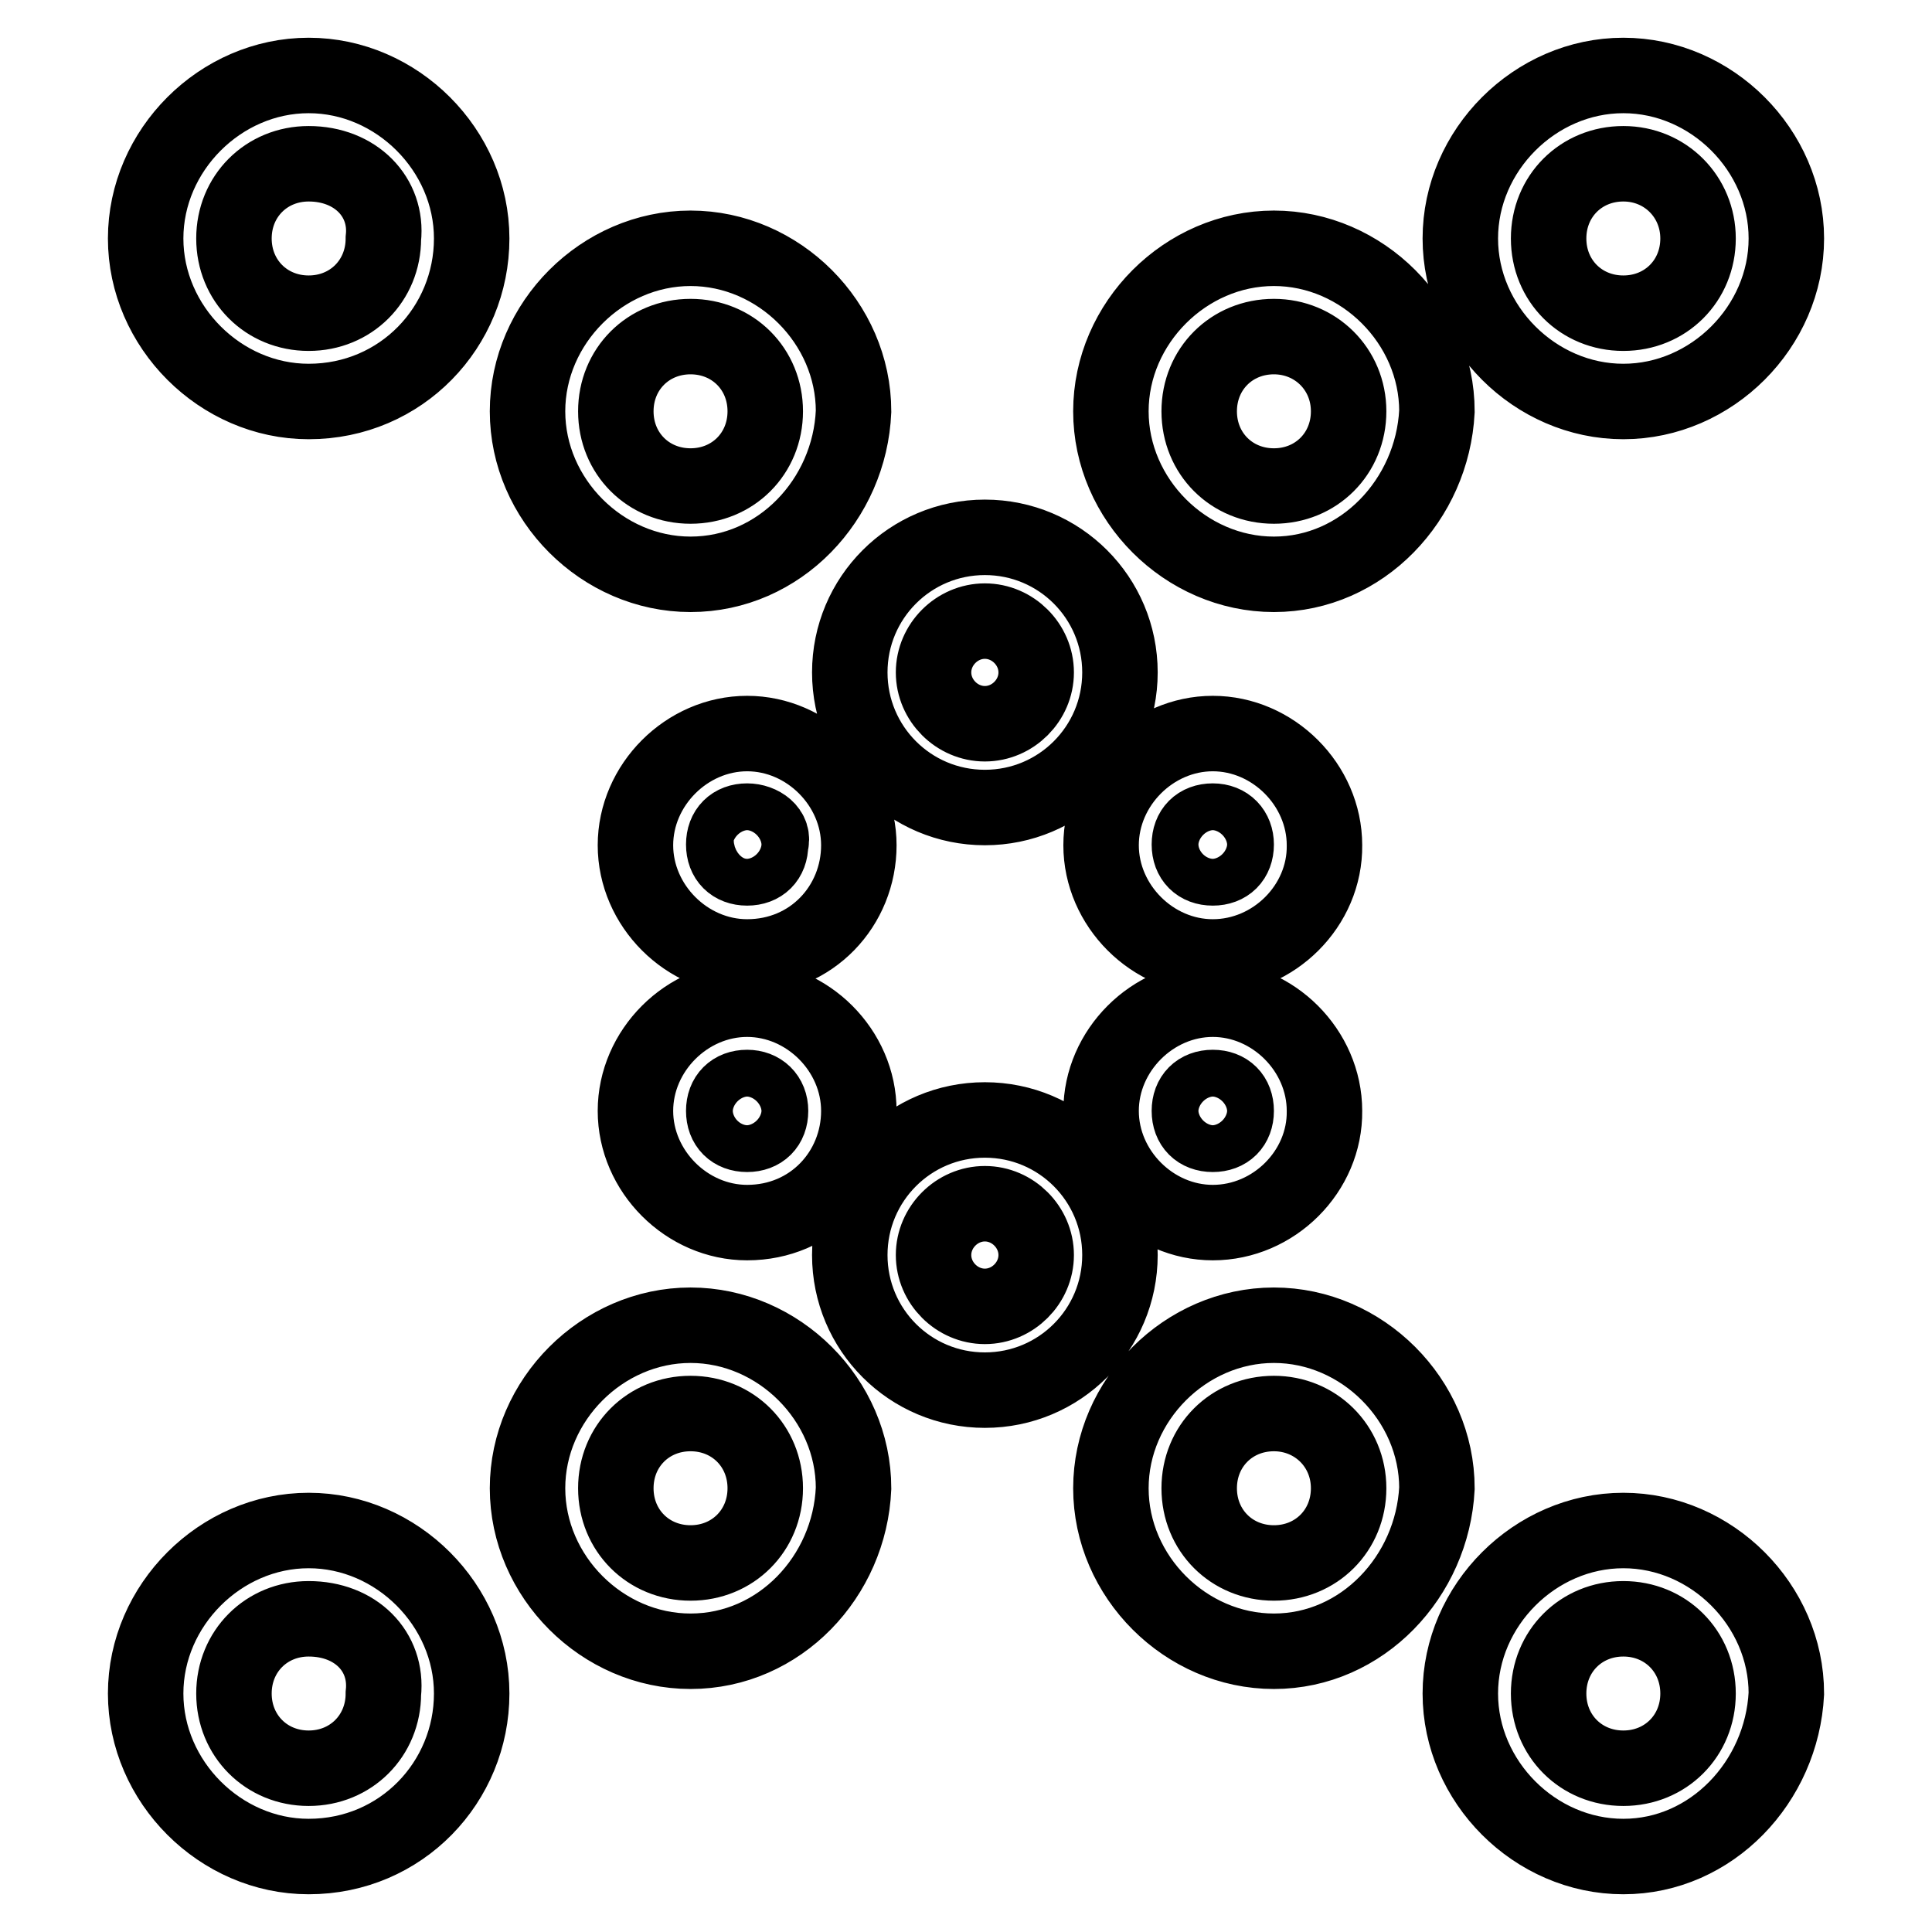 <?xml version="1.0" encoding="utf-8"?>
<!-- Svg Vector Icons : http://www.onlinewebfonts.com/icon -->
<!DOCTYPE svg PUBLIC "-//W3C//DTD SVG 1.1//EN" "http://www.w3.org/Graphics/SVG/1.1/DTD/svg11.dtd">
<svg version="1.1" xmlns="http://www.w3.org/2000/svg" xmlns:xlink="http://www.w3.org/1999/xlink" x="0px" y="0px" viewBox="0 0 256 256" enable-background="new 0 0 256 256" xml:space="preserve">
<g> <path stroke-width="10" fill-opacity="0" stroke="#000000"  d="M40.9,53.2c-11.7,0-21.6-9.9-21.6-21.6S29.2,10,40.9,10c11.7,0,21.6,9.9,21.6,21.6S53.2,53.2,40.9,53.2z  M40.9,21.7c-5.6,0-9.9,4.3-9.9,9.9c0,5.6,4.3,9.9,9.9,9.9c5.6,0,9.9-4.3,9.9-9.9C51.4,26.1,47.1,21.7,40.9,21.7z M40.9,246 c-11.7,0-21.6-9.9-21.6-21.6c0-11.7,9.9-21.6,21.6-21.6c11.7,0,21.6,9.9,21.6,21.6C62.5,236.1,53.2,246,40.9,246z M40.9,214.5 c-5.6,0-9.9,4.3-9.9,9.9c0,5.6,4.3,9.9,9.9,9.9c5.6,0,9.9-4.3,9.9-9.9C51.4,218.8,47.1,214.5,40.9,214.5z M215.1,246 c-11.7,0-21.6-9.9-21.6-21.6c0-11.7,9.9-21.6,21.6-21.6c11.7,0,21.6,9.9,21.6,21.6C236.1,236.1,226.8,246,215.1,246z M215.1,214.5 c-5.6,0-9.9,4.3-9.9,9.9c0,5.6,4.3,9.9,9.9,9.9c5.6,0,9.9-4.3,9.9-9.9C225,218.8,220.7,214.5,215.1,214.5z M215.1,53.2 c-11.7,0-21.6-9.9-21.6-21.6S203.4,10,215.1,10c11.7,0,21.6,9.9,21.6,21.6S226.8,53.2,215.1,53.2z M215.1,21.7 c-5.6,0-9.9,4.3-9.9,9.9c0,5.6,4.3,9.9,9.9,9.9c5.6,0,9.9-4.3,9.9-9.9C225,26.1,220.7,21.7,215.1,21.7z M91.5,76.1 c-11.7,0-21.6-9.9-21.6-21.6s9.9-21.6,21.6-21.6s21.6,9.9,21.6,21.6C112.6,66.2,103.3,76.1,91.5,76.1z M91.5,44.6 c-5.6,0-9.9,4.3-9.9,9.9s4.3,9.9,9.9,9.9c5.6,0,9.9-4.3,9.9-9.9S97.1,44.6,91.5,44.6z M168.8,76.1c-11.7,0-21.6-9.9-21.6-21.6 s9.9-21.6,21.6-21.6s21.6,9.9,21.6,21.6C189.8,66.2,180.5,76.1,168.8,76.1z M168.8,44.6c-5.6,0-9.9,4.3-9.9,9.9s4.3,9.9,9.9,9.9 s9.9-4.3,9.9-9.9S174.3,44.6,168.8,44.6z M91.5,218.8c-11.7,0-21.6-9.9-21.6-21.6c0-11.7,9.9-21.6,21.6-21.6s21.6,9.9,21.6,21.6 C112.6,208.9,103.3,218.8,91.5,218.8z M91.5,187.3c-5.6,0-9.9,4.3-9.9,9.9c0,5.6,4.3,9.9,9.9,9.9c5.6,0,9.9-4.3,9.9-9.9 C101.4,191.6,97.1,187.3,91.5,187.3z M168.8,218.8c-11.7,0-21.6-9.9-21.6-21.6c0-11.7,9.9-21.6,21.6-21.6s21.6,9.9,21.6,21.6 C189.8,208.9,180.5,218.8,168.8,218.8z M168.8,187.3c-5.6,0-9.9,4.3-9.9,9.9c0,5.6,4.3,9.9,9.9,9.9s9.9-4.3,9.9-9.9 C178.7,191.6,174.3,187.3,168.8,187.3z M130.5,107c-9.9,0-17.9-8-17.9-17.9c0-9.9,8-17.9,17.9-17.9c9.9,0,17.9,8,17.9,17.9 C148.4,99,140.4,107,130.5,107z M130.5,82.3c-3.7,0-6.8,3.1-6.8,6.8s3.1,6.8,6.8,6.8c3.7,0,6.8-3.1,6.8-6.8S134.2,82.3,130.5,82.3z  M130.5,184.2c-9.9,0-17.9-8-17.9-17.9c0-9.9,8-17.9,17.9-17.9c9.9,0,17.9,8,17.9,17.9C148.4,176.2,140.4,184.2,130.5,184.2z  M130.5,159.5c-3.7,0-6.8,3.1-6.8,6.8c0,3.7,3.1,6.8,6.8,6.8c3.7,0,6.8-3.1,6.8-6.8C137.3,162.6,134.2,159.5,130.5,159.5z  M160.7,126.8c-8,0-14.8-6.8-14.8-14.8c0-8,6.8-14.8,14.8-14.8s14.8,6.8,14.8,14.8C175.6,120,168.8,126.8,160.7,126.8z  M160.7,108.8c-1.9,0-3.1,1.2-3.1,3.1c0,1.9,1.2,3.1,3.1,3.1s3.1-1.2,3.1-3.1C163.8,110.1,162.6,108.8,160.7,108.8z M160.7,162 c-8,0-14.8-6.8-14.8-14.8c0-8,6.8-14.8,14.8-14.8s14.8,6.8,14.8,14.8C175.6,155.2,168.8,162,160.7,162z M160.7,144.1 c-1.9,0-3.1,1.2-3.1,3.1c0,1.9,1.2,3.1,3.1,3.1s3.1-1.2,3.1-3.1C163.8,145.3,162.6,144.1,160.7,144.1z M99,126.8 c-8,0-14.8-6.8-14.8-14.8c0-8,6.8-14.8,14.8-14.8c8,0,14.8,6.8,14.8,14.8C113.8,120,107.6,126.8,99,126.8z M99,108.8 c-1.9,0-3.1,1.2-3.1,3.1c0,1.9,1.2,3.1,3.1,3.1s3.1-1.2,3.1-3.1C102.7,110.1,100.8,108.8,99,108.8z M99,162 c-8,0-14.8-6.8-14.8-14.8c0-8,6.8-14.8,14.8-14.8c8,0,14.8,6.8,14.8,14.8C113.8,155.2,107.6,162,99,162z M99,144.1 c-1.9,0-3.1,1.2-3.1,3.1c0,1.9,1.2,3.1,3.1,3.1s3.1-1.2,3.1-3.1C102.1,145.3,100.8,144.1,99,144.1z"/></g>
</svg>